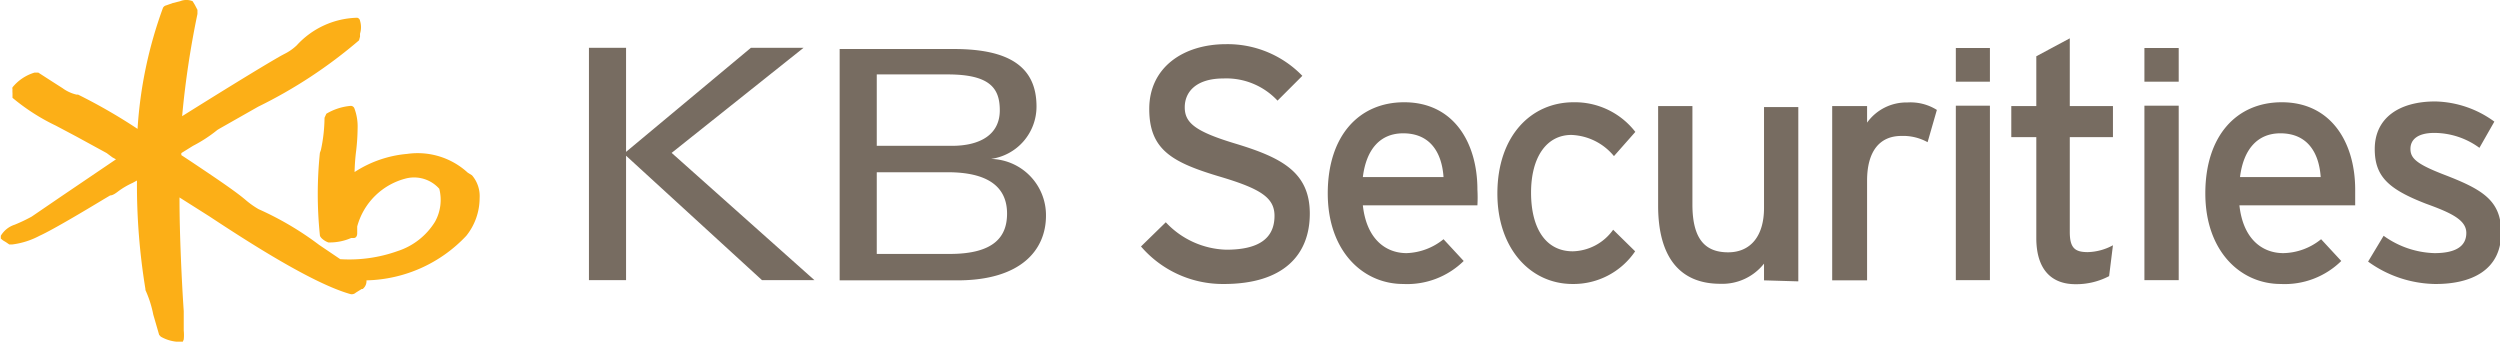 <svg id="Layer_1" data-name="Layer 1" xmlns="http://www.w3.org/2000/svg" viewBox="0 0 123.95 16.94"><defs><style>.cls-1{fill:#fcaf17;}.cls-2{fill:#776c61;}</style></defs><path class="cls-1" d="M23.83,10l-.21-.13a3.67,3.67,0,0,0-3-.93,5.67,5.67,0,0,0-2.61.9v0a10,10,0,0,1,.08-1.07,10.13,10.13,0,0,0,.07-1.09,2.55,2.55,0,0,0-.16-1,.19.19,0,0,0-.19-.12,2.83,2.83,0,0,0-1.2.39l-.09.2a7.87,7.87,0,0,1-.18,1.6l-.05.14a19.84,19.84,0,0,0,0,4.08c0,.12.24.3.42.36a2.65,2.65,0,0,0,1.13-.22l.13,0c.11,0,.17-.1.17-.23v-.34a3.36,3.36,0,0,1,2.45-2.39,1.67,1.67,0,0,1,1.62.52A2.23,2.23,0,0,1,22,12.3a3.41,3.41,0,0,1-1.86,1.46,7.13,7.13,0,0,1-2.84.4l-1.05-.71a15.38,15.38,0,0,0-3-1.77,4.24,4.24,0,0,1-.67-.48l-.11-.09c-.57-.46-1.67-1.19-2.55-1.78L9.42,9v-.1s.58-.36.58-.36a7,7,0,0,0,1.21-.79l.1-.06,1.92-1.09a23.71,23.71,0,0,0,5-3.29l.05-.18,0-.15a1.08,1.08,0,0,0,0-.64.18.18,0,0,0-.14-.15,4.19,4.19,0,0,0-3,1.37,2.49,2.49,0,0,1-.62.43l-.15.08c-1.11.63-3.6,2.18-4.91,3A44.75,44.75,0,0,1,10.22,2l0-.2s-.13-.25-.13-.25l-.11-.18h0a.81.81,0,0,0-.62,0L9,1.46l-.34.12a.23.23,0,0,0-.15.12,21.23,21.23,0,0,0-1.26,6A27.39,27.39,0,0,0,4.3,6h0L4.22,6a1.91,1.91,0,0,1-.69-.32l-.47-.3-.73-.47-.19,0a2.23,2.23,0,0,0-1.09.73.2.2,0,0,0,0,.11.86.86,0,0,0,0,.17l0,.15,0,.09A10.18,10.18,0,0,0,3.2,7.54l1,.53,1.52.83L6,9.11l.18.1,0,0L3.42,11.08,2,12.05a8,8,0,0,1-.84.4A1.24,1.24,0,0,0,.47,13l0,.09,0,.05.11.09.15.09.16.11.15,0A3.9,3.9,0,0,0,2.39,13c.65-.29,2.42-1.35,3.18-1.81L5.89,11c.13,0,.28-.11.41-.21A3.81,3.81,0,0,1,7,10.38l.22-.12v.08a31.91,31.91,0,0,0,.42,5.3v0l0,.05a5.47,5.47,0,0,1,.39,1.22l.29,1,.08.09a1.94,1.94,0,0,0,1,.26h.09l.05-.12a2.06,2.06,0,0,0,0-.44c0-.18,0-.37,0-.61l0-.35c-.11-1.61-.21-3.95-.21-5.5V11.1l1.47.93c2,1.32,5.13,3.33,7,3.86a.29.29,0,0,0,.27-.07l.29-.18.05,0a.5.5,0,0,0,.19-.43A7,7,0,0,0,23.55,13a3,3,0,0,0,.66-1.87A1.58,1.58,0,0,0,23.83,10Z" transform="translate(-0.43 -1.31)"/><polygon class="cls-2" points="29.2 2.37 31.04 2.37 31.04 7.53 37.23 2.37 39.84 2.37 33.3 7.58 40.38 13.89 37.78 13.89 31.04 7.72 31.04 13.89 29.2 13.89 29.2 2.37"/><path class="cls-2" d="M49.56,9.19v0a2.62,2.62,0,0,0,2.26-2.6c0-2-1.4-2.85-4.1-2.85H42.06V15.21H47.9c3.13,0,4.39-1.49,4.39-3.21A2.79,2.79,0,0,0,49.56,9.19ZM43.9,5h3.52C49.54,5,50,5.71,50,6.78,50,8,49,8.54,47.63,8.54H43.9Zm3.62,8.9H43.9V9.85h3.52c2,0,2.94.73,2.94,2.05C50.36,13,49.77,13.9,47.52,13.9Z" transform="translate(-0.43 -1.31)"/><path class="cls-2" d="M61.11,15.39A5.35,5.35,0,0,1,57,13.53l1.23-1.2a4.26,4.26,0,0,0,3,1.36c1.61,0,2.39-.56,2.39-1.68,0-.89-.68-1.33-2.6-1.91-2.44-.72-3.61-1.33-3.61-3.39S59.1,3.5,61.22,3.5A5.15,5.15,0,0,1,65,5.07L63.77,6.3a3.47,3.47,0,0,0-2.68-1.1c-1.35,0-1.92.66-1.92,1.43s.52,1.2,2.51,1.8c2.28.69,3.69,1.41,3.69,3.47s-1.32,3.49-4.26,3.49" transform="translate(-0.43 -1.31)"/><path class="cls-2" d="M73.68,11.49H68c.18,1.66,1.12,2.37,2.17,2.37A3.06,3.06,0,0,0,72,13.17l1,1.08a4,4,0,0,1-3,1.14c-2,0-3.74-1.63-3.74-4.49s1.55-4.52,3.79-4.52c2.45,0,3.63,2,3.63,4.33a6.92,6.92,0,0,1,0,.78M70,7.92c-1.14,0-1.83.79-2,2.17h4c-.08-1.19-.64-2.17-2-2.17" transform="translate(-0.43 -1.31)"/><path class="cls-2" d="M80.45,9.05A2.87,2.87,0,0,0,78.34,8c-1.23,0-2,1.1-2,2.86s.72,2.91,2.07,2.91a2.53,2.53,0,0,0,2-1.07l1.09,1.07a3.69,3.69,0,0,1-3.1,1.62c-2.11,0-3.73-1.78-3.73-4.48,0-2.86,1.67-4.53,3.78-4.53a3.79,3.79,0,0,1,3.06,1.47Z" transform="translate(-0.43 -1.31)"/><path class="cls-2" d="M87.89,15.21v-.83a2.63,2.63,0,0,1-2.17,1c-2,0-3.08-1.32-3.08-3.87V6.57h1.7v4.88c0,1.75.66,2.37,1.77,2.37s1.78-.8,1.78-2.2v-5h1.7v8.64Z" transform="translate(-0.43 -1.31)"/><path class="cls-2" d="M96,8.36a2.5,2.5,0,0,0-1.3-.31c-1.07,0-1.7.75-1.7,2.22v4.94H91.27V6.57H93v.82a2.4,2.4,0,0,1,2-1,2.46,2.46,0,0,1,1.46.37Z" transform="translate(-0.43 -1.31)"/><path class="cls-2" d="M105,15a3.49,3.49,0,0,1-1.67.4c-1.2,0-1.94-.74-1.94-2.29v-5h-1.24V6.57h1.24V4.1l1.66-.89V6.57h2.14V8.11h-2.14v4.7c0,.8.26,1,.89,1a2.73,2.73,0,0,0,1.25-.34Z" transform="translate(-0.43 -1.31)"/><path class="cls-2" d="M117.18,11.49h-5.72c.18,1.66,1.12,2.37,2.18,2.37a3.05,3.05,0,0,0,1.87-.69l1,1.08a4,4,0,0,1-3,1.14c-2,0-3.74-1.63-3.74-4.49s1.55-4.52,3.79-4.52c2.45,0,3.64,2,3.64,4.33,0,.32,0,.6,0,.78m-3.71-3.57c-1.13,0-1.83.79-2,2.17h4c-.08-1.19-.64-2.17-2-2.17" transform="translate(-0.43 -1.31)"/><path class="cls-2" d="M121.14,15.39a5.81,5.81,0,0,1-3.3-1.11l.77-1.28a4.52,4.52,0,0,0,2.52.86c1.07,0,1.58-.35,1.58-1s-.76-1-2-1.45c-1.86-.72-2.54-1.35-2.54-2.71,0-1.55,1.22-2.36,3-2.36a5.13,5.13,0,0,1,2.93,1l-.74,1.3a3.8,3.8,0,0,0-2.24-.74c-.82,0-1.18.33-1.18.79s.29.74,1.59,1.25c1.93.74,2.91,1.27,2.91,2.9,0,1.91-1.54,2.55-3.24,2.55" transform="translate(-0.43 -1.31)"/><rect class="cls-2" x="96.97" y="5.24" width="1.69" height="8.65"/><rect class="cls-2" x="96.97" y="2.38" width="1.69" height="1.67"/><rect class="cls-2" x="106.32" y="5.24" width="1.7" height="8.65"/><rect class="cls-2" x="106.32" y="2.38" width="1.7" height="1.67"/></svg>
